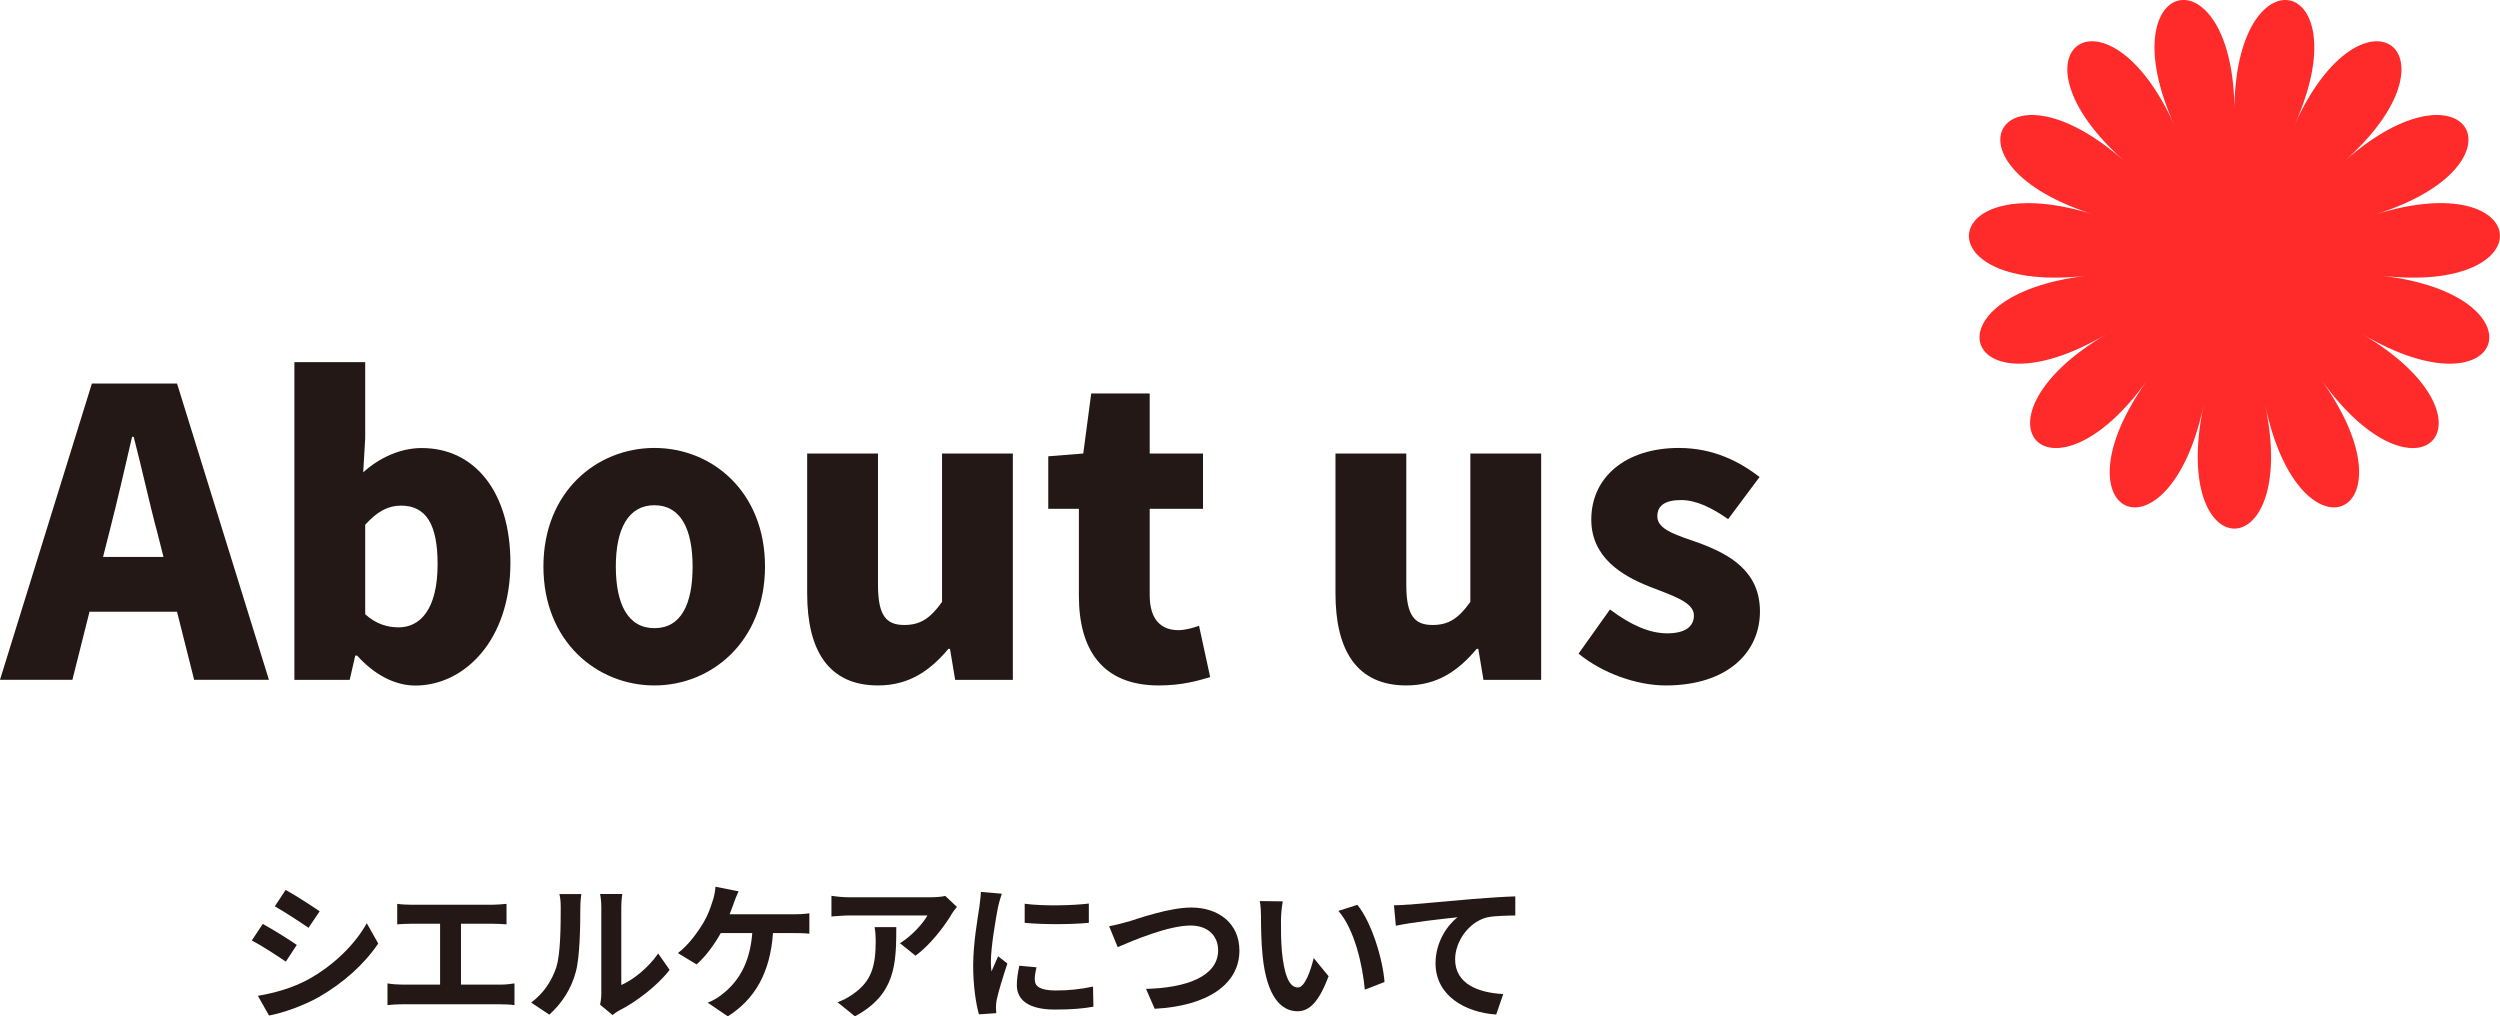 <?xml version="1.0" encoding="UTF-8"?><svg id="_レイヤー_2" xmlns="http://www.w3.org/2000/svg" viewBox="0 0 251.37 102.19"><defs><style>.cls-1{fill:#ff2a2a;}.cls-2{fill:#231815;}</style></defs><g id="_レイヤー_3"><g><g><path class="cls-2" d="M9.24,38.56h8.56l9.24,29.79h-7.52l-1.72-6.84H9l-1.72,6.84H0l9.24-29.79Zm7.2,17.44l-.64-2.52c-.8-2.96-1.56-6.52-2.36-9.56h-.16c-.72,3.12-1.52,6.6-2.28,9.56l-.64,2.52h6.08Z"/><path class="cls-2" d="M35.92,65.92h-.2l-.56,2.44h-5.56v-31.95h7.12v7.68l-.2,3.4c1.68-1.52,3.8-2.44,5.88-2.44,5.44,0,8.92,4.56,8.92,11.52,0,7.88-4.68,12.36-9.56,12.36-2,0-4.08-1.04-5.84-3Zm8.08-9.2c0-4-1.16-5.88-3.68-5.88-1.32,0-2.4,.6-3.6,1.92v9c1.08,1,2.28,1.32,3.36,1.32,2.16,0,3.92-1.8,3.92-6.36Z"/><path class="cls-2" d="M54.64,56.96c0-7.52,5.36-11.92,11.16-11.92s11.12,4.4,11.12,11.92-5.36,11.96-11.12,11.96-11.16-4.4-11.16-11.96Zm15,0c0-3.76-1.2-6.16-3.84-6.16s-3.88,2.4-3.88,6.16,1.2,6.2,3.88,6.2,3.84-2.4,3.84-6.2Z"/><path class="cls-2" d="M81.16,59.68v-14.08h7.12v13.2c0,3.12,.84,4.04,2.64,4.04,1.6,0,2.6-.64,3.8-2.32v-14.92h7.12v22.76h-5.8l-.52-3.12h-.16c-1.88,2.24-4,3.68-7.08,3.68-5,0-7.12-3.56-7.12-9.24Z"/><path class="cls-2" d="M108.48,59.92v-8.76h-3.08v-5.28l3.52-.28,.8-6.04h5.88v6.04h5.36v5.56h-5.36v8.68c0,2.52,1.2,3.52,2.88,3.52,.72,0,1.52-.24,2.08-.44l1.12,5.16c-1.2,.36-2.84,.84-5.16,.84-5.72,0-8.04-3.64-8.04-9Z"/><path class="cls-2" d="M134.28,59.68v-14.08h7.12v13.2c0,3.12,.84,4.04,2.64,4.04,1.6,0,2.6-.64,3.8-2.32v-14.92h7.12v22.76h-5.8l-.52-3.12h-.16c-1.88,2.24-4,3.68-7.08,3.68-5,0-7.12-3.56-7.12-9.24Z"/><path class="cls-2" d="M158.72,65.72l3.16-4.44c2.08,1.56,3.96,2.4,5.76,2.4s2.68-.68,2.68-1.8c0-1.36-2.2-2-4.52-2.92-2.72-1.08-5.8-2.92-5.8-6.72,0-4.28,3.48-7.2,8.8-7.2,3.56,0,6.2,1.44,8.12,2.92l-3.16,4.24c-1.64-1.16-3.24-1.92-4.72-1.92-1.64,0-2.4,.56-2.4,1.64,0,1.36,1.96,1.88,4.32,2.72,2.84,1.08,6,2.72,6,6.84s-3.28,7.44-9.48,7.44c-2.96,0-6.44-1.28-8.76-3.2Z"/></g><g><path class="cls-2" d="M29.84,95.01l-1.1,1.68c-.85-.58-2.41-1.6-3.42-2.13l1.1-1.66c1,.54,2.65,1.57,3.42,2.11Zm1.21,3.44c2.55-1.43,4.63-3.48,5.83-5.62l1.15,2.04c-1.39,2.07-3.51,3.97-5.97,5.38-1.53,.87-3.67,1.62-5.01,1.86l-1.12-1.98c1.68-.29,3.48-.78,5.12-1.68Zm1.09-6.82l-1.12,1.66c-.84-.58-2.4-1.6-3.39-2.16l1.09-1.65c.99,.54,2.62,1.6,3.42,2.15Z"/><path class="cls-2" d="M40.44,99h3.81v-6.12h-2.89c-.41,0-1.05,.03-1.42,.06v-2.06c.39,.06,1,.09,1.42,.09h8.16c.45,0,.97-.05,1.41-.09v2.06c-.45-.03-.97-.06-1.41-.06h-3.17v6.12h3.97c.54,0,1.02-.06,1.41-.12v2.18c-.44-.06-1.07-.08-1.41-.08h-9.88c-.45,0-.97,.02-1.48,.08v-2.18c.48,.08,1.02,.12,1.48,.12Z"/><path class="cls-2" d="M55.94,97.22c.42-1.29,.44-4.12,.44-5.94,0-.6-.04-1-.13-1.38h2.2c-.01,.07-.1,.75-.1,1.36,0,1.79-.04,4.94-.45,6.45-.45,1.7-1.39,3.17-2.67,4.31l-1.83-1.22c1.32-.93,2.13-2.31,2.55-3.58Zm4.52,2.7v-8.74c0-.67-.11-1.25-.12-1.29h2.23s-.1,.63-.1,1.31v7.84c1.21-.53,2.7-1.71,3.71-3.17l1.15,1.65c-1.25,1.62-3.4,3.24-5.08,4.09-.33,.18-.51,.33-.66,.45l-1.25-1.04c.06-.28,.12-.71,.12-1.11Z"/><path class="cls-2" d="M73.78,90.83l-.42,1.1h6.46c.39,0,1.07-.02,1.56-.1v2.05c-.56-.06-1.21-.06-1.56-.06h-2.1c-.27,3.98-1.83,6.66-4.54,8.37l-2.02-1.37c.54-.21,1.06-.52,1.42-.82,1.57-1.2,2.82-3.04,3.06-6.18h-3.17c-.6,1.1-1.53,2.37-2.43,3.15l-1.88-1.14c1.07-.79,2.03-2.15,2.59-3.09,.41-.69,.69-1.47,.87-2.04,.18-.5,.29-1.08,.32-1.54l2.32,.46c-.18,.38-.38,.9-.49,1.21Z"/><path class="cls-2" d="M95.65,91.98c-.71,1.17-2.13,3.06-3.6,4.11l-1.56-1.25c1.2-.73,2.37-2.05,2.76-2.79h-7.82c-.63,0-1.12,.05-1.83,.1v-2.08c.57,.09,1.2,.15,1.83,.15h8.08c.42,0,1.25-.04,1.53-.14l1.18,1.11c-.17,.2-.45,.56-.58,.78Zm-9.69,10.21l-1.75-1.42c.48-.17,1.02-.42,1.58-.83,1.9-1.32,2.26-2.91,2.26-5.37,0-.46-.03-.87-.11-1.35h2.18c0,3.72-.08,6.78-4.16,8.97Z"/><path class="cls-2" d="M100.35,91.2c-.2,1.01-.72,4-.72,5.5,0,.29,.02,.68,.06,.98,.22-.51,.46-1.04,.67-1.53l.93,.73c-.42,1.26-.92,2.88-1.08,3.67-.04,.23-.07,.55-.07,.71,0,.17,.01,.4,.03,.61l-1.74,.12c-.3-1.04-.58-2.86-.58-4.9,0-2.25,.46-4.78,.63-5.94,.04-.42,.13-.99,.15-1.47l2.1,.18c-.12,.32-.32,1.06-.38,1.33Zm3.7,7.33c0,.66,.57,1.06,2.1,1.06,1.33,0,2.44-.12,3.75-.39l.04,2.02c-.98,.18-2.17,.29-3.87,.29-2.58,0-3.83-.92-3.83-2.46,0-.58,.09-1.19,.25-1.95l1.73,.16c-.12,.5-.18,.85-.18,1.26Zm5.43-7.68v1.94c-1.85,.17-4.56,.18-6.45,0v-1.92c1.84,.25,4.83,.18,6.45-.02Z"/><path class="cls-2" d="M113.38,92.69c1.15-.36,4.21-1.44,6.4-1.44,2.71,0,4.84,1.56,4.84,4.33,0,3.4-3.24,5.58-8.52,5.85l-.87-2c4.07-.1,7.25-1.26,7.25-3.88,0-1.41-.98-2.49-2.78-2.49-2.21,0-5.76,1.5-7.32,2.17l-.86-2.1c.56-.09,1.31-.3,1.85-.45Z"/><path class="cls-2" d="M128.8,92.46c-.01,.97,0,2.1,.09,3.18,.21,2.16,.66,3.65,1.61,3.65,.71,0,1.3-1.75,1.59-2.96l1.5,1.83c-.99,2.61-1.94,3.52-3.13,3.52-1.65,0-3.08-1.48-3.5-5.5-.15-1.38-.17-3.13-.17-4.05,0-.42-.03-1.06-.12-1.53l2.31,.03c-.1,.54-.18,1.41-.18,1.83Zm10.41,6.28l-1.98,.77c-.22-2.42-1.02-6.06-2.66-7.92l1.91-.61c1.42,1.72,2.57,5.47,2.73,7.77Z"/><path class="cls-2" d="M141.65,90.96c1.25-.1,3.72-.33,6.46-.57,1.54-.12,3.2-.23,4.25-.26v1.92c-.79,.02-2.08,.02-2.88,.2-1.82,.48-3.17,2.43-3.17,4.21,0,2.46,2.31,3.36,4.84,3.49l-.71,2.06c-3.13-.21-6.1-1.91-6.1-5.15,0-2.16,1.21-3.87,2.22-4.63-1.41,.15-4.47,.48-6.21,.85l-.19-2.05c.6-.02,1.18-.05,1.48-.08Z"/></g><path class="cls-1" d="M224.67,11.28c0-16.56-12.86-13.83-6.05,1.29-6.81-15.11-17.45-7.38-5.01,3.64-12.44-11.02-19.02,.37-3.09,5.36-15.92-4.99-17.3,8.09-.65,6.15-16.65,1.93-12.59,14.44,1.91,5.89-14.5,8.55-5.7,18.33,4.14,4.6-9.84,13.73,2.17,19.08,5.65,2.52-3.48,16.56,9.67,16.56,6.19,0,3.48,16.56,15.49,11.21,5.65-2.52,9.84,13.73,18.64,3.96,4.14-4.6,14.5,8.55,18.56-3.95,1.91-5.89,16.65,1.93,15.28-11.15-.65-6.15,15.92-4.99,9.35-16.38-3.09-5.36,12.44-11.02,1.8-18.75-5.01-3.64,6.81-15.11-6.05-17.85-6.05-1.29Z"/></g></g></svg>